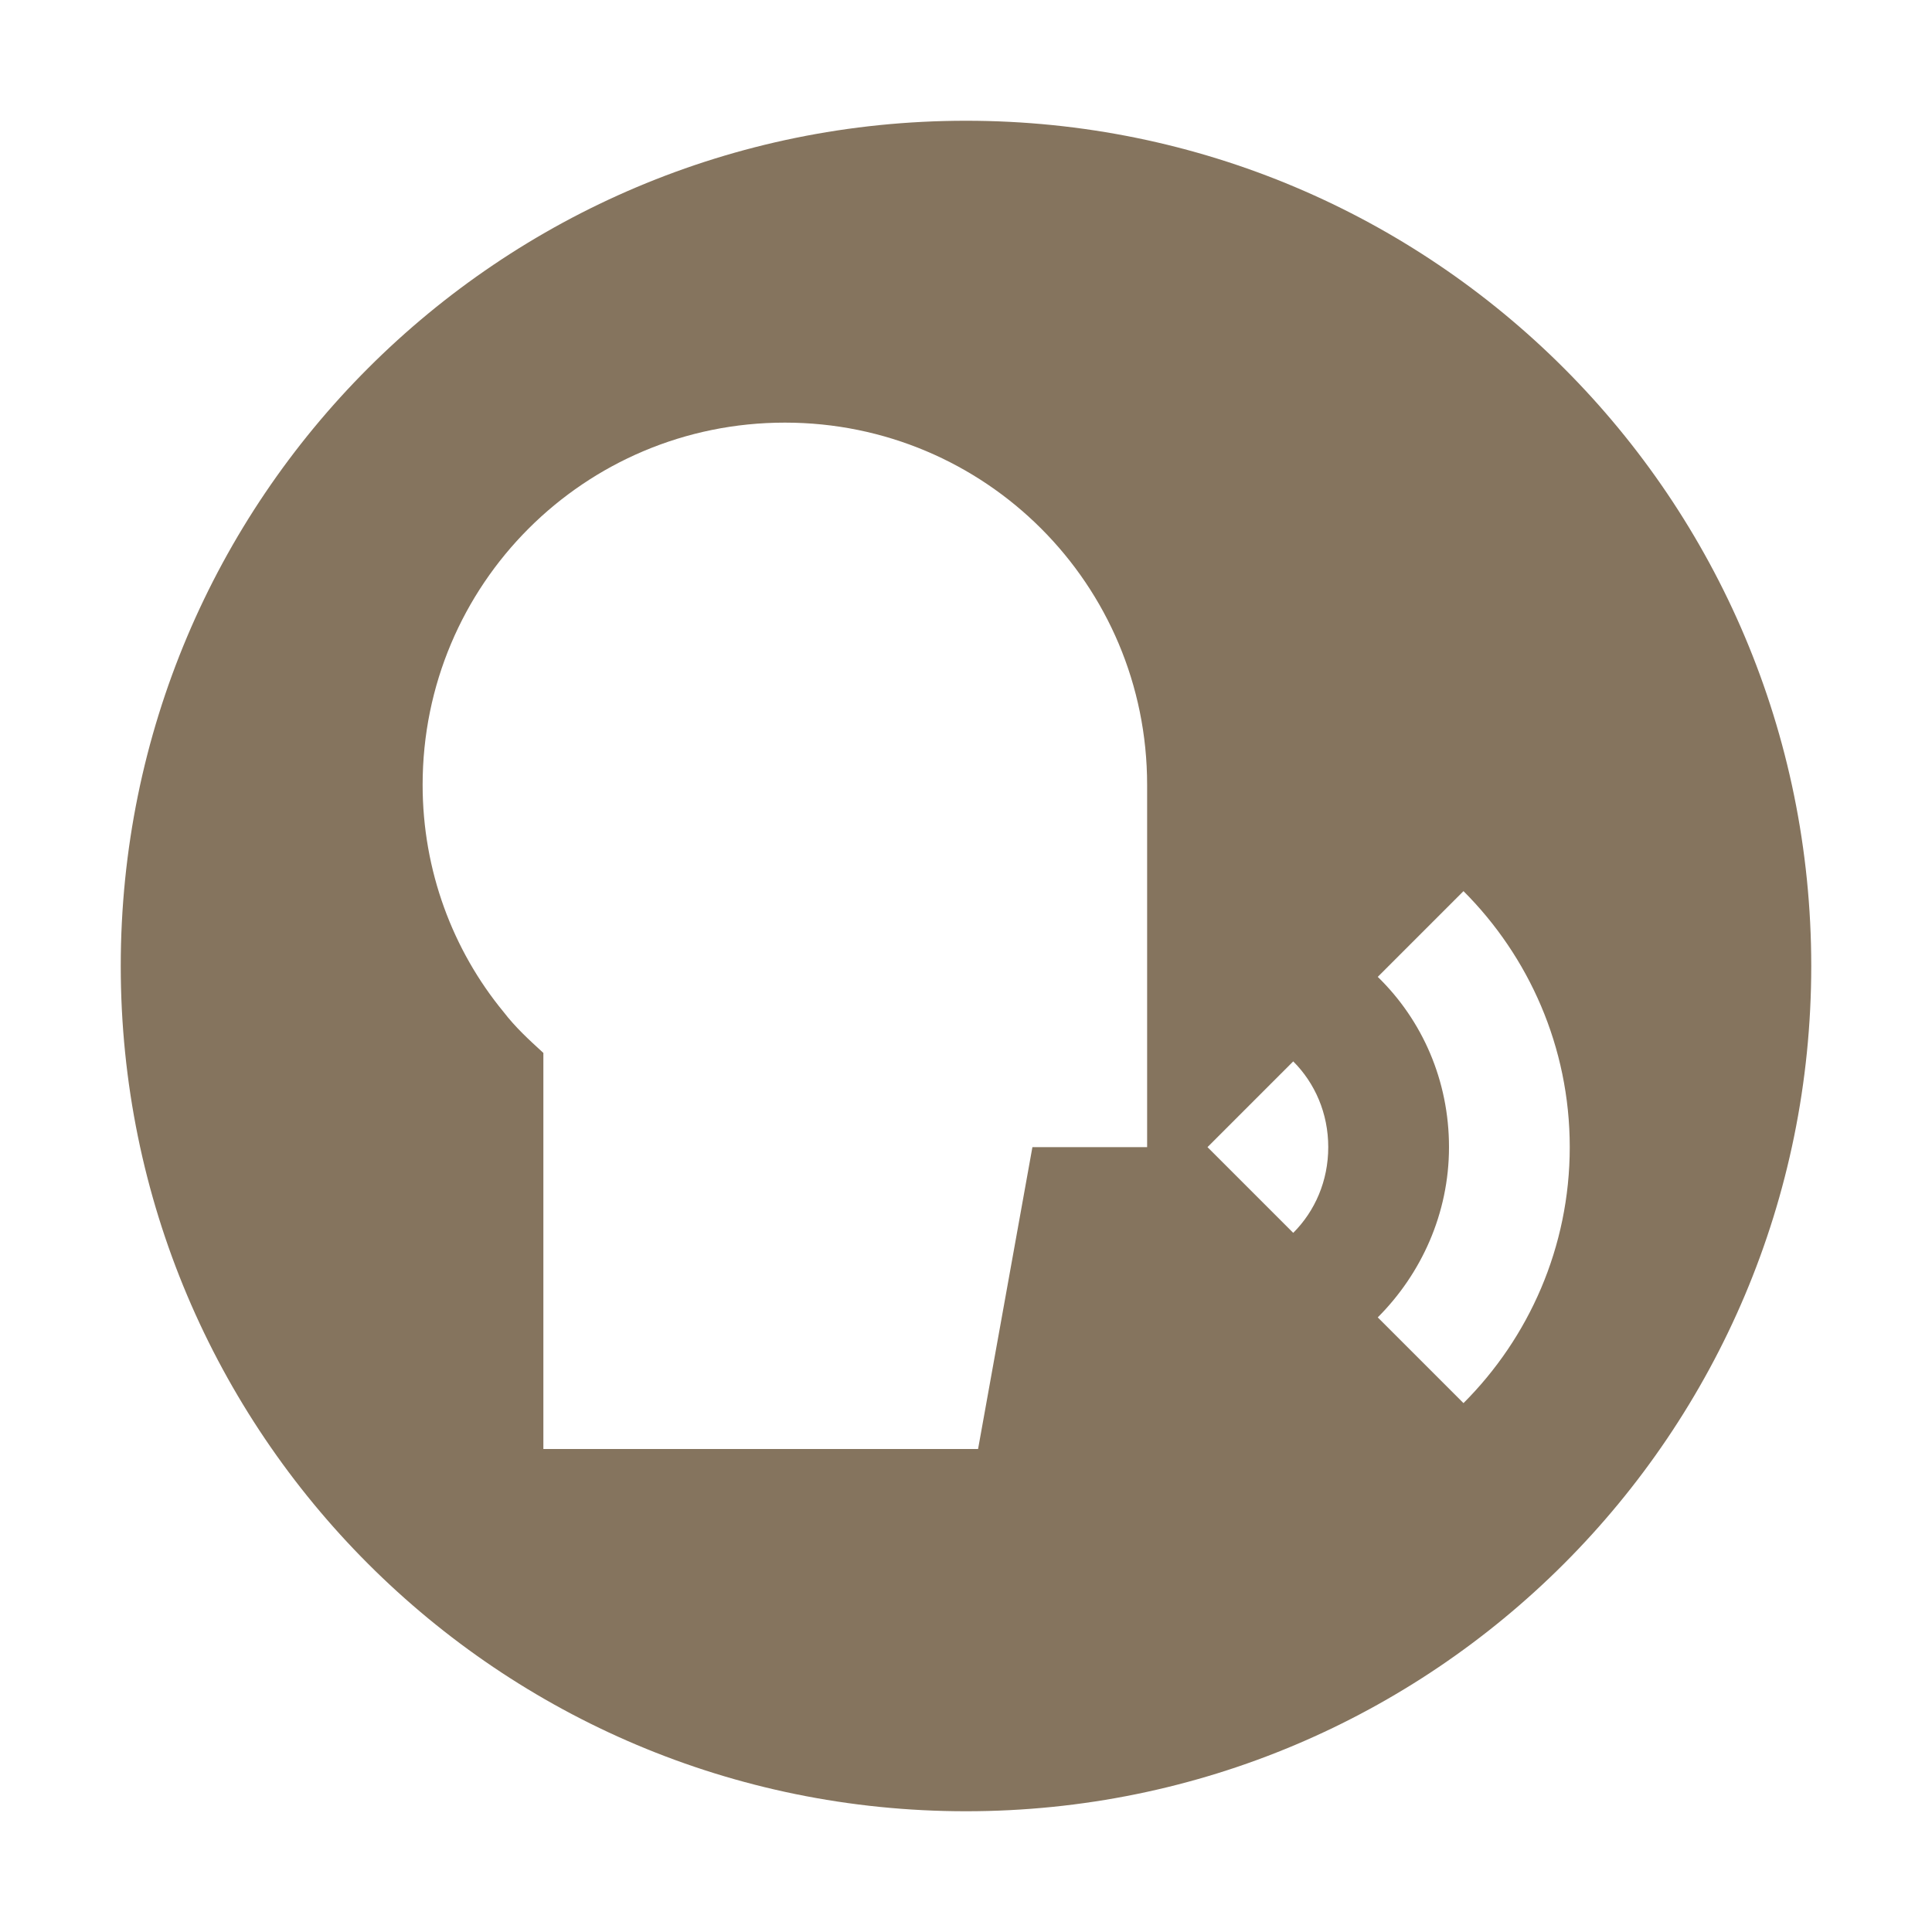 <svg width="24" height="24" viewBox="0 0 24 24" fill="none" xmlns="http://www.w3.org/2000/svg">
<path d="M12 1.5C6.195 1.5 1.5 6.195 1.5 12C1.5 17.805 6.195 22.5 12 22.5C17.805 22.5 22.5 17.805 22.5 12C22.5 6.195 17.805 1.5 12 1.5ZM14.25 14.25H12.825L12.15 18H6.75V13.08C6.57 12.915 6.405 12.765 6.255 12.57C5.625 11.805 5.25 10.815 5.25 9.75C5.25 7.26 7.26 5.25 9.75 5.25C12.24 5.25 14.25 7.26 14.25 9.75V14.25ZM16.065 15.315L15 14.25L16.065 13.185C16.335 13.455 16.5 13.83 16.5 14.25C16.5 14.67 16.335 15.045 16.065 15.315ZM18.18 17.43L17.115 16.365C17.655 15.825 18 15.075 18 14.25C18 13.425 17.67 12.675 17.115 12.135L18.18 11.07C18.99 11.88 19.5 13.005 19.5 14.25C19.5 15.495 18.99 16.62 18.18 17.43Z" fill="#85745E"/>
</svg>
